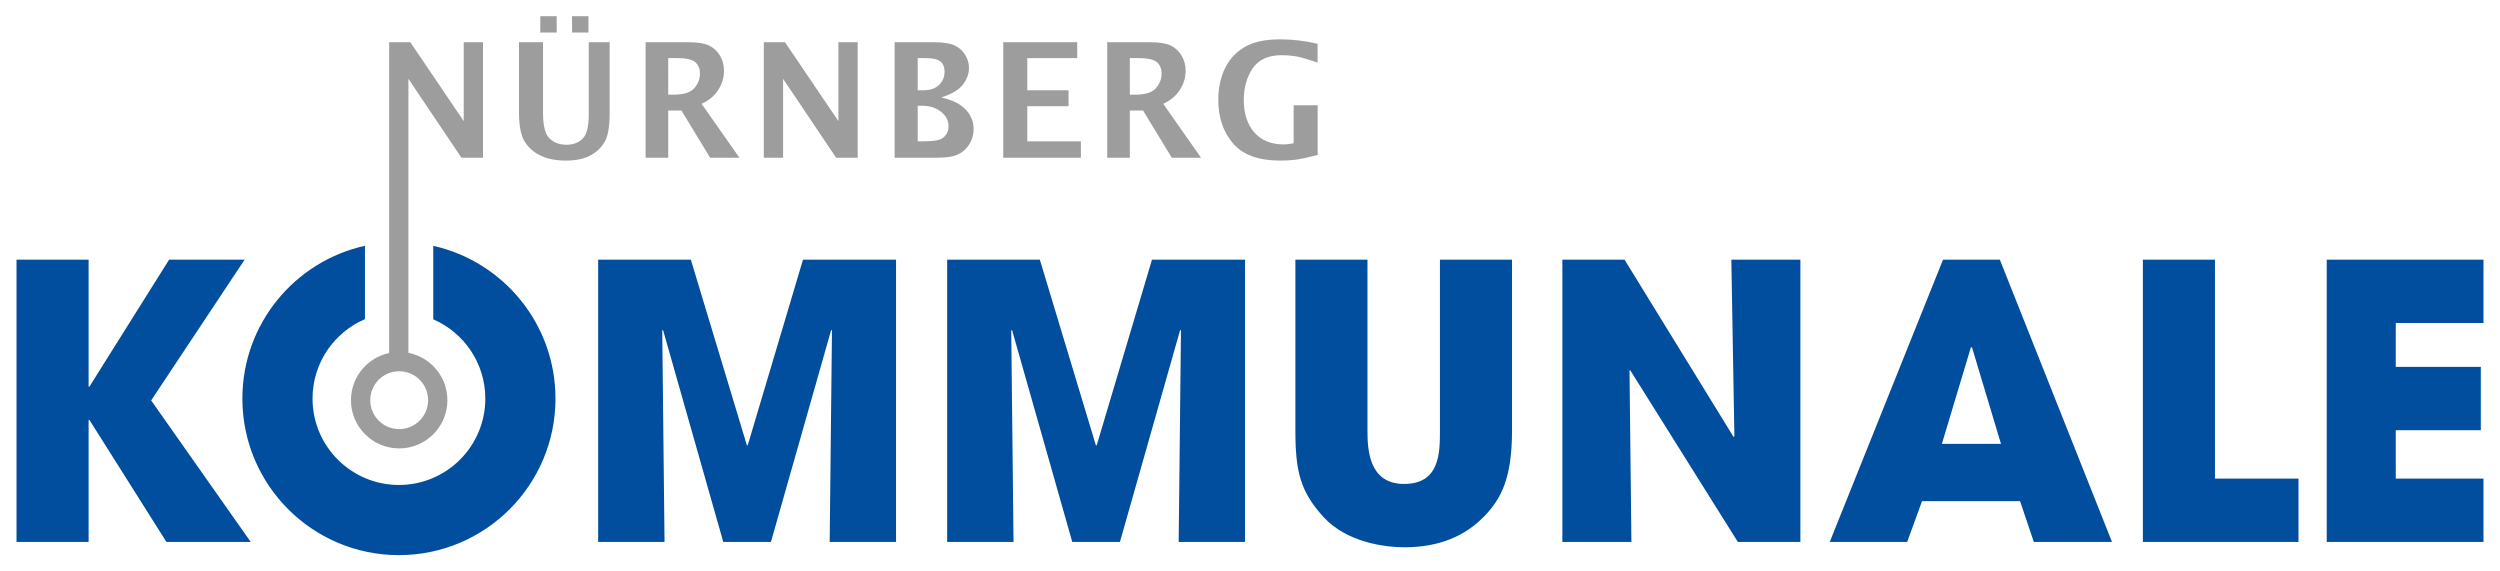 <?xml version="1.0" encoding="UTF-8" standalone="no"?>
<!DOCTYPE svg PUBLIC "-//W3C//DTD SVG 1.1//EN" "http://www.w3.org/Graphics/SVG/1.1/DTD/svg11.dtd">
<!-- Created with Inkscape (http://www.inkscape.org/) by Marsupilami -->
<svg
   xmlns:svg="http://www.w3.org/2000/svg"
   xmlns="http://www.w3.org/2000/svg"
   id="svg1009"
   version="1.1"
   width="1024"
   height="234"
   viewBox="-8.475 -8.475 1310.008 299.442">
  <defs
     id="defs1006" />
  <path
     id="path48"
     d="m 182.635,120.342 c -36.753,8.136 -64.25,40.893 -64.25,80.096 0,45.315 36.737,82.055 82.055,82.055 45.317,0 82.055,-36.74 82.055,-82.055 0,-39.132 -27.401,-71.843 -64.057,-80.051 v 38.508 c 16.049,6.964 27.281,22.934 27.281,41.543 0,25.008 -20.271,45.279 -45.279,45.279 -25.008,0 -45.279,-20.271 -45.279,-45.279 0,-18.687 11.321,-34.718 27.475,-41.637 z M 0,127.637 v 147.939 h 37.785 v -63.973 h 0.4 l 40.383,63.973 H 122.75 l -52.18,-74.17 48.98,-73.77 h -39.582 l -41.783,66.572 h -0.4 v -66.572 z m 304.869,0 v 147.939 h 34.785 l -1.199,-110.754 0.4,-0.402 31.588,111.156 h 24.988 l 31.588,-111.156 0.4,0.402 -1.199,110.754 h 34.785 V 127.637 h -48.779 l -28.988,97.357 h -0.4 l -29.389,-97.357 z m 182.924,0 v 147.939 h 34.787 l -1.199,-110.754 0.398,-0.402 31.588,111.156 h 24.99 l 31.584,-111.156 0.402,0.402 -1.199,110.754 h 34.783 V 127.637 h -48.777 l -28.988,97.357 h -0.398 l -29.391,-97.357 z m 182.523,0 V 217 c 0,21.789 2.6,32.186 14.795,45.582 12.195,13.195 31.787,15.791 42.582,15.791 18.395,0 31.787,-6.196 41.385,-15.992 9.395,-9.597 14.793,-20.592 14.793,-45.381 v -89.363 h -37.783 V 217 c 0,11.795 -0.002,28.188 -18.795,28.188 -18.592,0 -19.191,-18.193 -19.191,-28.188 v -89.363 z m 139.943,0 v 147.939 h 36.186 l -1,-89.766 0.4,-0.197 56.377,89.963 H 935.01 V 127.637 h -36.186 l 1.6,92.562 -0.4,0.398 -57.178,-92.961 z m 199.516,0 -59.375,147.939 h 40.582 l 7.799,-21.391 h 51.379 l 7.197,21.391 h 40.982 l -58.775,-147.939 z m 104.758,0 v 147.939 h 81.564 v -33.188 h -43.781 V 127.637 Z m 96.359,0 v 147.939 h 82.166 v -33.188 h -45.98 V 217 h 44.582 v -33.186 h -44.582 v -22.992 h 45.98 v -33.186 z m -186.522,45.982 h 0.398 0.199 l 15.195,50.576 h -30.988 z"
     style="fill:#014e9e;fill-opacity:1;fill-rule:nonzero;stroke:none;stroke-width:1.333" />
  <path
     d="m 200.568,221.503 c 11.167,0 20.219,-9.052 20.219,-20.219 0,-11.167 -9.052,-20.219 -20.219,-20.219 -11.167,0 -20.219,9.052 -20.219,20.219 0,11.167 9.052,20.219 20.219,20.219 z"
     style="fill:none;fill-opacity:1;stroke:#9d9d9d;stroke-width:10.108;stroke-linecap:butt;stroke-linejoin:miter;stroke-miterlimit:4;stroke-dasharray:none;stroke-opacity:1"
     id="path56" />
  <path
     id="path60"
     d="m 274.541,0 v 8.588 h 8.588 V 0 Z m 16.643,0 v 8.588 h 8.588 V 0 Z m 371.062,12.148 c -7.855,0 -14.077,1.369 -18.668,4.109 -4.596,2.739 -8.024,6.516 -10.287,11.328 -2.263,4.811 -3.393,10.23 -3.393,16.254 0,9.216 2.575,16.83 7.729,22.842 5.151,6.012 13.398,9.02 24.742,9.02 2.752,0 5.363,-0.147 7.83,-0.434 2.465,-0.284 6.402,-1.121 11.797,-2.512 V 46.705 h -12.594 v 19.914 c -1.937,0.411 -3.627,0.613 -5.072,0.613 -6.679,0 -11.859,-2.097 -15.539,-6.297 -3.683,-4.197 -5.52,-9.855 -5.52,-16.971 0,-6.517 1.559,-12.066 4.682,-16.645 3.123,-4.58 8.225,-6.871 15.314,-6.871 2.179,0 4.47,0.179 6.869,0.533 2.399,0.353 6.342,1.47 11.82,3.352 V 14.479 C 675.438,12.924 668.869,12.148 662.246,12.148 Z M 195.309,13.658 v 168.439 h 10.102 V 32.84 l 27.797,41.348 h 11.299 V 13.658 H 234.404 V 55.006 L 206.412,13.658 Z m 68.066,0 v 37.053 c 0,7.007 1.048,12.111 3.148,15.316 2.099,3.203 4.948,5.617 8.547,7.238 3.599,1.621 7.907,2.436 12.924,2.436 5.097,0 9.31,-0.876 12.637,-2.619 3.327,-1.747 5.87,-4.137 7.627,-7.176 1.759,-3.04 2.639,-8.064 2.639,-15.072 V 13.658 h -10.961 v 38.023 c 0,6.167 -1.056,10.326 -3.168,12.48 -2.113,2.157 -4.957,3.234 -8.527,3.234 -3.627,0 -6.579,-1.089 -8.855,-3.273 -2.276,-2.184 -3.414,-6.63 -3.414,-13.342 V 13.658 Z m 66.35,0 v 60.529 h 11.859 V 49.443 h 6.924 l 15.051,24.744 h 15.344 l -19.816,-28.26 c 3.735,-1.663 6.627,-4.068 8.672,-7.219 2.044,-3.149 3.066,-6.497 3.066,-10.041 0,-2.969 -0.703,-5.634 -2.107,-7.994 -1.404,-2.357 -3.317,-4.117 -5.744,-5.275 -2.427,-1.157 -5.957,-1.74 -10.592,-1.74 z m 61.973,0 v 60.529 h 10.102 V 32.84 l 27.797,41.348 h 11.299 V 13.658 H 430.793 V 55.006 L 402.801,13.658 Z m 68.557,0 v 60.529 h 22.32 c 5.069,0 8.822,-0.636 11.262,-1.904 2.439,-1.265 4.356,-3.079 5.752,-5.439 1.396,-2.357 2.094,-4.9 2.094,-7.627 0,-2.508 -0.593,-4.852 -1.775,-7.033 -1.184,-2.181 -2.927,-4.063 -5.227,-5.643 -2.3,-1.581 -5.613,-2.903 -9.939,-3.967 5.441,-1.717 9.217,-3.961 11.326,-6.729 2.108,-2.765 3.162,-5.678 3.162,-8.732 0,-2.424 -0.671,-4.723 -2.014,-6.891 -1.34,-2.167 -3.194,-3.8 -5.564,-4.904 -2.371,-1.105 -6.024,-1.66 -10.953,-1.66 z m 56.943,0 v 60.529 h 40.691 V 65.598 H 529.793 V 47.195 h 21.635 V 38.852 H 529.793 V 22.004 h 26.174 v -8.346 z m 54.49,0 v 60.529 h 11.859 V 49.443 h 6.924 l 15.053,24.744 h 15.34 L 601.049,45.928 c 3.737,-1.663 6.624,-4.068 8.668,-7.219 2.048,-3.149 3.068,-6.497 3.068,-10.041 0,-2.969 -0.7,-5.634 -2.104,-7.994 -1.407,-2.357 -3.319,-4.117 -5.746,-5.275 -2.428,-1.157 -5.958,-1.74 -10.592,-1.74 z m -230.104,8.305 h 4.387 c 4.947,0 8.225,0.729 9.838,2.188 1.612,1.457 2.42,3.428 2.42,5.908 0,2.864 -0.993,5.427 -2.975,7.689 -1.983,2.263 -5.573,3.395 -10.771,3.395 h -2.898 z m 130.775,0 h 2.252 c 3.965,0 6.646,0.293 8.039,0.877 1.393,0.588 2.37,1.414 2.934,2.477 0.561,1.061 0.844,2.316 0.844,3.762 0,2.727 -0.945,5.037 -2.834,6.932 -1.888,1.896 -4.737,2.842 -8.541,2.842 h -2.693 z m 111.188,0 h 4.385 c 4.948,0 8.228,0.729 9.84,2.188 1.613,1.457 2.418,3.428 2.418,5.908 0,2.864 -0.989,5.427 -2.975,7.689 -1.981,2.263 -5.573,3.395 -10.771,3.395 h -2.896 z m -111.188,24.986 h 2.172 c 4.045,0 7.388,1.041 10.025,3.129 2.639,2.084 3.957,4.628 3.957,7.627 0,1.555 -0.402,2.971 -1.209,4.254 -0.805,1.281 -2.001,2.206 -3.586,2.779 -1.584,0.573 -4.564,0.859 -8.941,0.859 h -2.418 z"
     style="fill:#9d9d9d;fill-opacity:1;fill-rule:nonzero;stroke:none;stroke-width:1.333" />
</svg>
<!-- version: 20171223, original size: 1293.0586 282.49219, border: 3% -->
